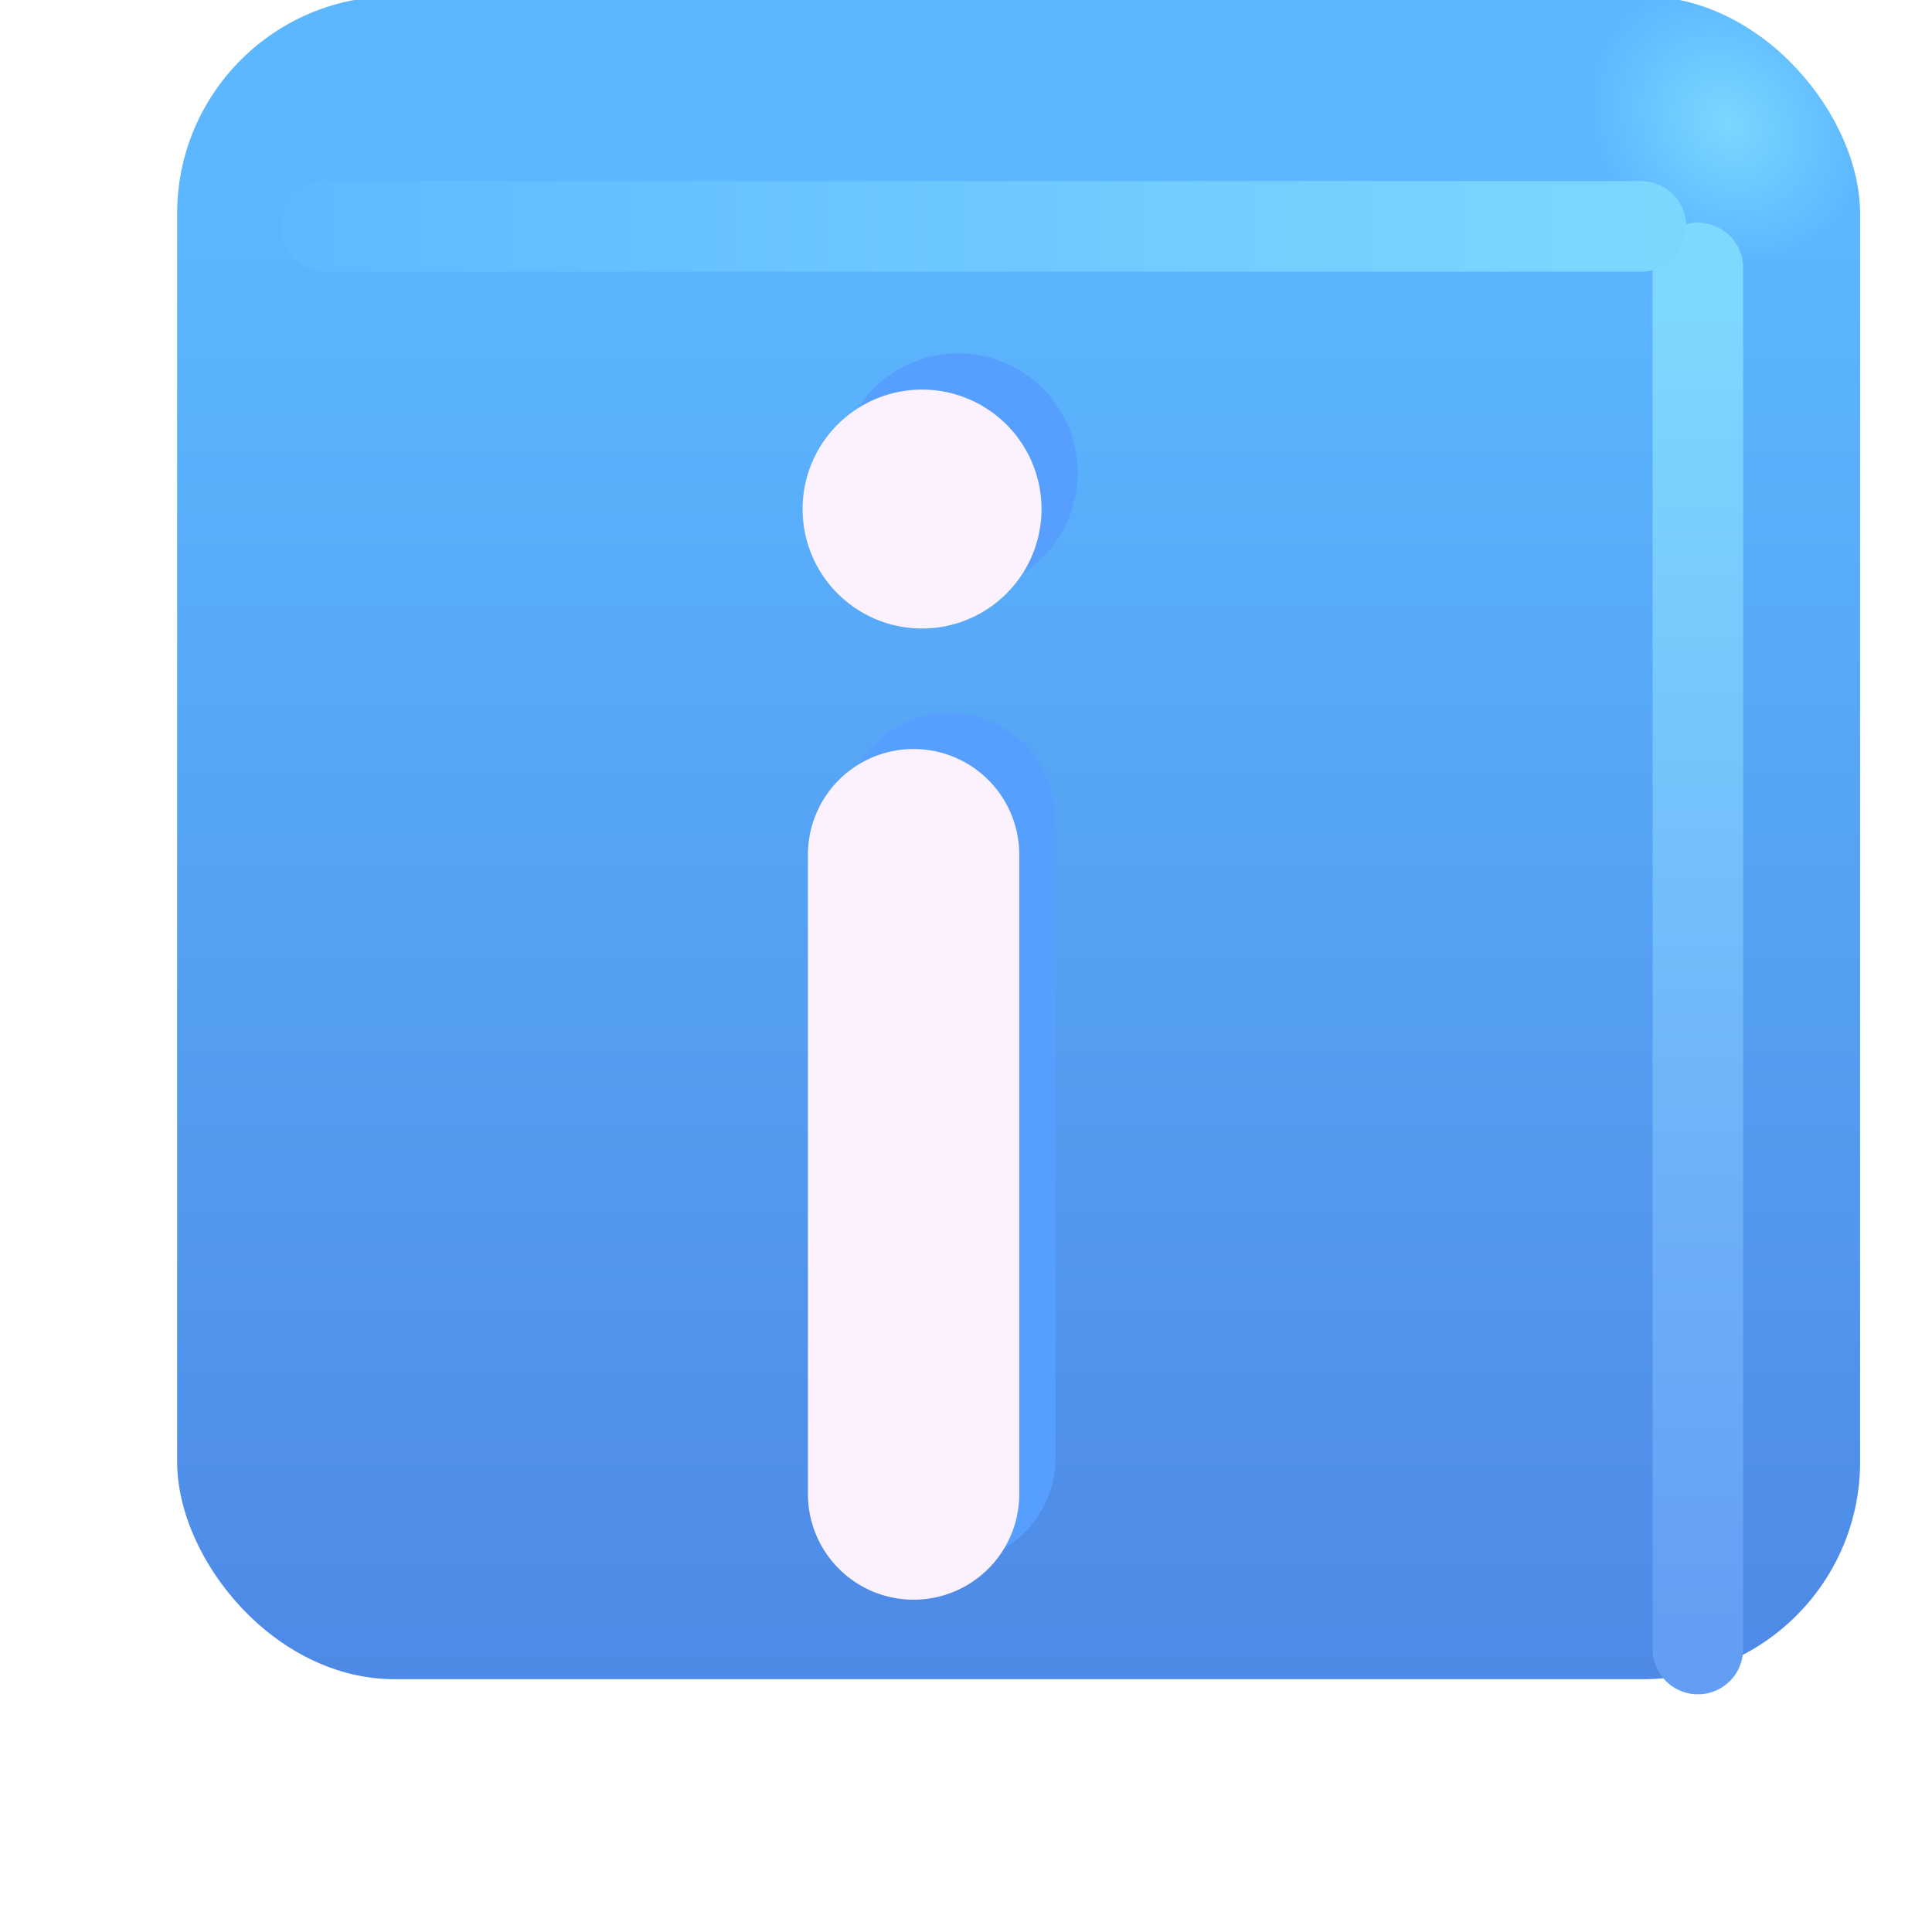 <svg xmlns="http://www.w3.org/2000/svg" fill="none" viewBox="0 0 32 32"><g filter="url(#svg-a8cd3433-0de9-4b99-bfa1-369bcbfc7ef1-a)"><rect width="27.875" height="27.875" x="1.934" y="1.938" fill="url(#svg-fedbae12-590f-4004-b2ac-f8e64febddcc-b)" rx="3.6"/><rect width="27.875" height="27.875" x="1.934" y="1.938" fill="url(#svg-e596dd15-aeff-421a-bb8a-5bb9de020297-c)" rx="3.6"/></g><g filter="url(#svg-9fd65a3a-c41a-45e2-9471-d0f19f2aff51-d)"><path stroke="url(#svg-8d371bd2-4052-43ba-8d13-85bc4a395378-e)" stroke-linecap="round" stroke-width="1.5" d="M28.122 4.438v22.875"/></g><g filter="url(#svg-d9c913e5-5f31-4155-9063-6314bbb55d11-f)"><path stroke="url(#svg-d5432565-e551-4392-8c6c-02838dfe3f36-g)" stroke-linecap="round" stroke-width="1.5" d="M5.398 3.75H27.18"/></g><g fill="#579FFF" filter="url(#svg-734f7058-8f35-4e92-a7e3-c26b09d4a212-h)"><path d="M15.872 9.81a1.978 1.978 0 1 0 0-3.957 1.978 1.978 0 0 0 0 3.957M17.482 13.556a1.75 1.75 0 1 0-3.5 0v10.59a1.75 1.75 0 1 0 3.5 0z"/></g><g fill="#FCF2FF" filter="url(#svg-6862d0ab-a24d-4e54-a897-9b4b147d3d21-i)"><path d="M15.872 9.81a1.978 1.978 0 1 0 0-3.957 1.978 1.978 0 0 0 0 3.957M17.482 13.556a1.75 1.75 0 1 0-3.5 0v10.59a1.75 1.75 0 1 0 3.5 0z"/></g><defs><filter id="svg-a8cd3433-0de9-4b99-bfa1-369bcbfc7ef1-a" width="28.875" height="28.875" x="1.934" y=".938" color-interpolation-filters="sRGB" filterUnits="userSpaceOnUse"><feFlood flood-opacity="0" result="BackgroundImageFix"/><feBlend in="SourceGraphic" in2="BackgroundImageFix" result="shape"/><feColorMatrix in="SourceAlpha" result="hardAlpha" values="0 0 0 0 0 0 0 0 0 0 0 0 0 0 0 0 0 0 127 0"/><feOffset dx="1" dy="-1"/><feGaussianBlur stdDeviation="1.5"/><feComposite in2="hardAlpha" k2="-1" k3="1" operator="arithmetic"/><feColorMatrix values="0 0 0 0 0.188 0 0 0 0 0.471 0 0 0 0 0.843 0 0 0 1 0"/><feBlend in2="shape" result="effect1_innerShadow_18590_2368"/><feColorMatrix in="SourceAlpha" result="hardAlpha" values="0 0 0 0 0 0 0 0 0 0 0 0 0 0 0 0 0 0 127 0"/><feOffset dy="-1"/><feGaussianBlur stdDeviation="1.5"/><feComposite in2="hardAlpha" k2="-1" k3="1" operator="arithmetic"/><feColorMatrix values="0 0 0 0 0.275 0 0 0 0 0.349 0 0 0 0 0.8 0 0 0 1 0"/><feBlend in2="effect1_innerShadow_18590_2368" result="effect2_innerShadow_18590_2368"/></filter><filter id="svg-9fd65a3a-c41a-45e2-9471-d0f19f2aff51-d" width="5.5" height="28.375" x="25.372" y="1.688" color-interpolation-filters="sRGB" filterUnits="userSpaceOnUse"><feFlood flood-opacity="0" result="BackgroundImageFix"/><feBlend in="SourceGraphic" in2="BackgroundImageFix" result="shape"/><feGaussianBlur result="effect1_foregroundBlur_18590_2368" stdDeviation="1"/></filter><filter id="svg-d9c913e5-5f31-4155-9063-6314bbb55d11-f" width="27.281" height="5.5" x="2.648" y="1" color-interpolation-filters="sRGB" filterUnits="userSpaceOnUse"><feFlood flood-opacity="0" result="BackgroundImageFix"/><feBlend in="SourceGraphic" in2="BackgroundImageFix" result="shape"/><feGaussianBlur result="effect1_foregroundBlur_18590_2368" stdDeviation="1"/></filter><filter id="svg-734f7058-8f35-4e92-a7e3-c26b09d4a212-h" width="5.956" height="22.044" x="12.894" y="4.853" color-interpolation-filters="sRGB" filterUnits="userSpaceOnUse"><feFlood flood-opacity="0" result="BackgroundImageFix"/><feBlend in="SourceGraphic" in2="BackgroundImageFix" result="shape"/><feGaussianBlur result="effect1_foregroundBlur_18590_2368" stdDeviation=".5"/></filter><filter id="svg-6862d0ab-a24d-4e54-a897-9b4b147d3d21-i" width="5.356" height="21.444" x="12.894" y="5.453" color-interpolation-filters="sRGB" filterUnits="userSpaceOnUse"><feFlood flood-opacity="0" result="BackgroundImageFix"/><feBlend in="SourceGraphic" in2="BackgroundImageFix" result="shape"/><feColorMatrix in="SourceAlpha" result="hardAlpha" values="0 0 0 0 0 0 0 0 0 0 0 0 0 0 0 0 0 0 127 0"/><feOffset dx="-1" dy="1"/><feGaussianBlur stdDeviation="1"/><feComposite in2="hardAlpha" k2="-1" k3="1" operator="arithmetic"/><feColorMatrix values="0 0 0 0 0.867 0 0 0 0 0.82 0 0 0 0 0.941 0 0 0 1 0"/><feBlend in2="shape" result="effect1_innerShadow_18590_2368"/><feColorMatrix in="SourceAlpha" result="hardAlpha" values="0 0 0 0 0 0 0 0 0 0 0 0 0 0 0 0 0 0 127 0"/><feOffset dx=".4" dy="-.4"/><feGaussianBlur stdDeviation=".5"/><feComposite in2="hardAlpha" k2="-1" k3="1" operator="arithmetic"/><feColorMatrix values="0 0 0 0 1 0 0 0 0 0.988 0 0 0 0 1 0 0 0 1 0"/><feBlend in2="effect1_innerShadow_18590_2368" result="effect2_innerShadow_18590_2368"/></filter><linearGradient id="svg-fedbae12-590f-4004-b2ac-f8e64febddcc-b" x1="15.872" x2="15.872" y1="5.512" y2="38.765" gradientUnits="userSpaceOnUse"><stop stop-color="#5CB7FF"/><stop offset="1" stop-color="#4878DD"/></linearGradient><linearGradient id="svg-8d371bd2-4052-43ba-8d13-85bc4a395378-e" x1="28.622" x2="28.622" y1="4.438" y2="27.313" gradientUnits="userSpaceOnUse"><stop stop-color="#7FD9FF"/><stop offset="1" stop-color="#639DF4"/></linearGradient><linearGradient id="svg-d5432565-e551-4392-8c6c-02838dfe3f36-g" x1="28.336" x2="2.804" y1="4" y2="4" gradientUnits="userSpaceOnUse"><stop stop-color="#7DD8FF"/><stop offset="1" stop-color="#5DB6FF"/></linearGradient><radialGradient id="svg-e596dd15-aeff-421a-bb8a-5bb9de020297-c" cx="0" cy="0" r="1" gradientTransform="matrix(-1.562 1.469 -1.715 -1.825 27.59 4.031)" gradientUnits="userSpaceOnUse"><stop stop-color="#7BD7FF"/><stop offset="1" stop-color="#7BD7FF" stop-opacity="0"/></radialGradient></defs></svg>